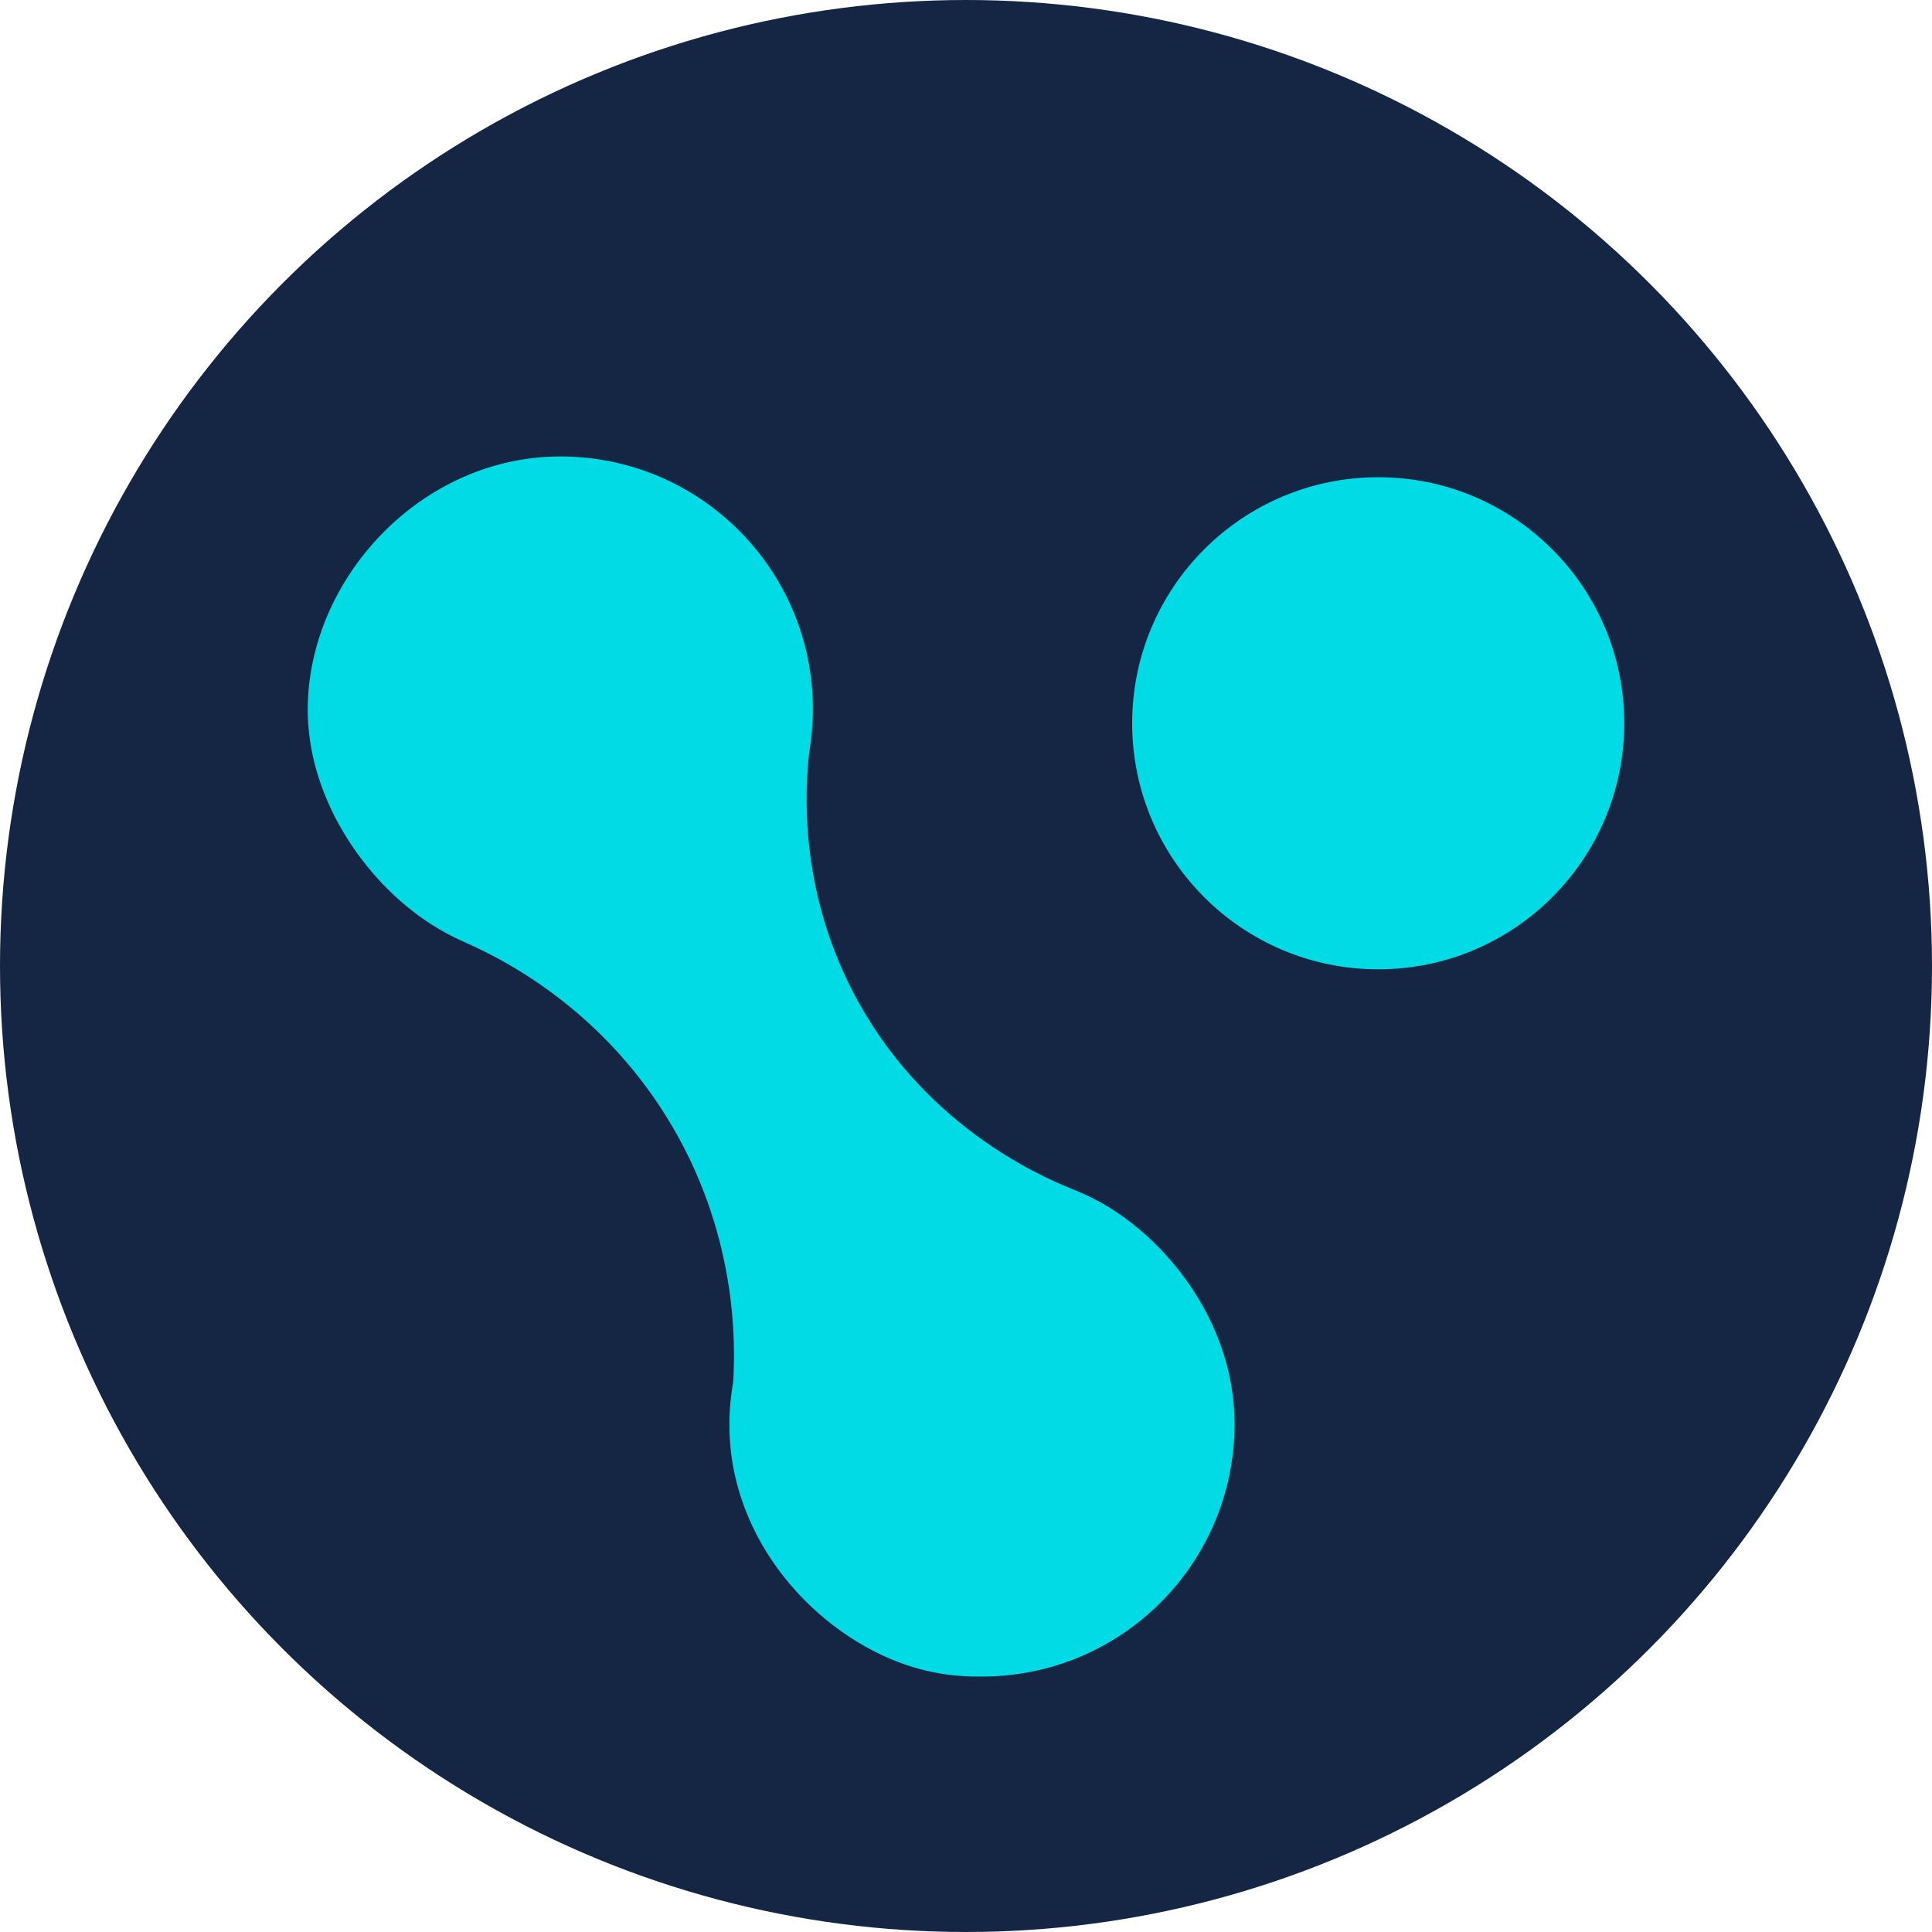 <?xml version="1.0" encoding="UTF-8"?><svg id="Layer_2" xmlns="http://www.w3.org/2000/svg" viewBox="0 0 782.72 782.72"><defs><style>.cls-1{fill:#00dbe6;}.cls-2{fill:#152644;}</style></defs><g id="Layer_1-2"><circle class="cls-2" cx="391.36" cy="391.36" r="391.36"/><g><circle class="cls-1" cx="558.36" cy="293.02" r="99.68"/><path class="cls-1" d="M433.71,481.47s.05,0,.08,0c-13.07-5.26-60.77-26.28-88.41-79.98-21.64-42.05-19.3-81.44-17.47-97.28,.92-5.52,1.42-11.17,1.42-16.95,0-56.52-45.81-102.33-102.33-102.33s-102.15,49.57-102.33,102.33c-.12,34.31,20.99,66.43,45.38,84.04,7.07,5.1,13.61,8.4,18.28,10.46,0,0-.02,0-.03,0,14.66,6.41,53.81,25.83,81.66,70.62,28.85,46.39,28.05,91.79,27.06,107.59-.84,4.72-1.49,10.46-1.52,16.92-.16,47.78,35.66,85.58,72,97.76,14.84,4.97,26.89,4.57,30.33,4.57,56.52,0,102.33-45.81,102.33-102.33,0-39.69-25.79-72.71-51.66-88.24-5.77-3.46-10.99-5.73-14.82-7.19Z"/></g></g></svg>